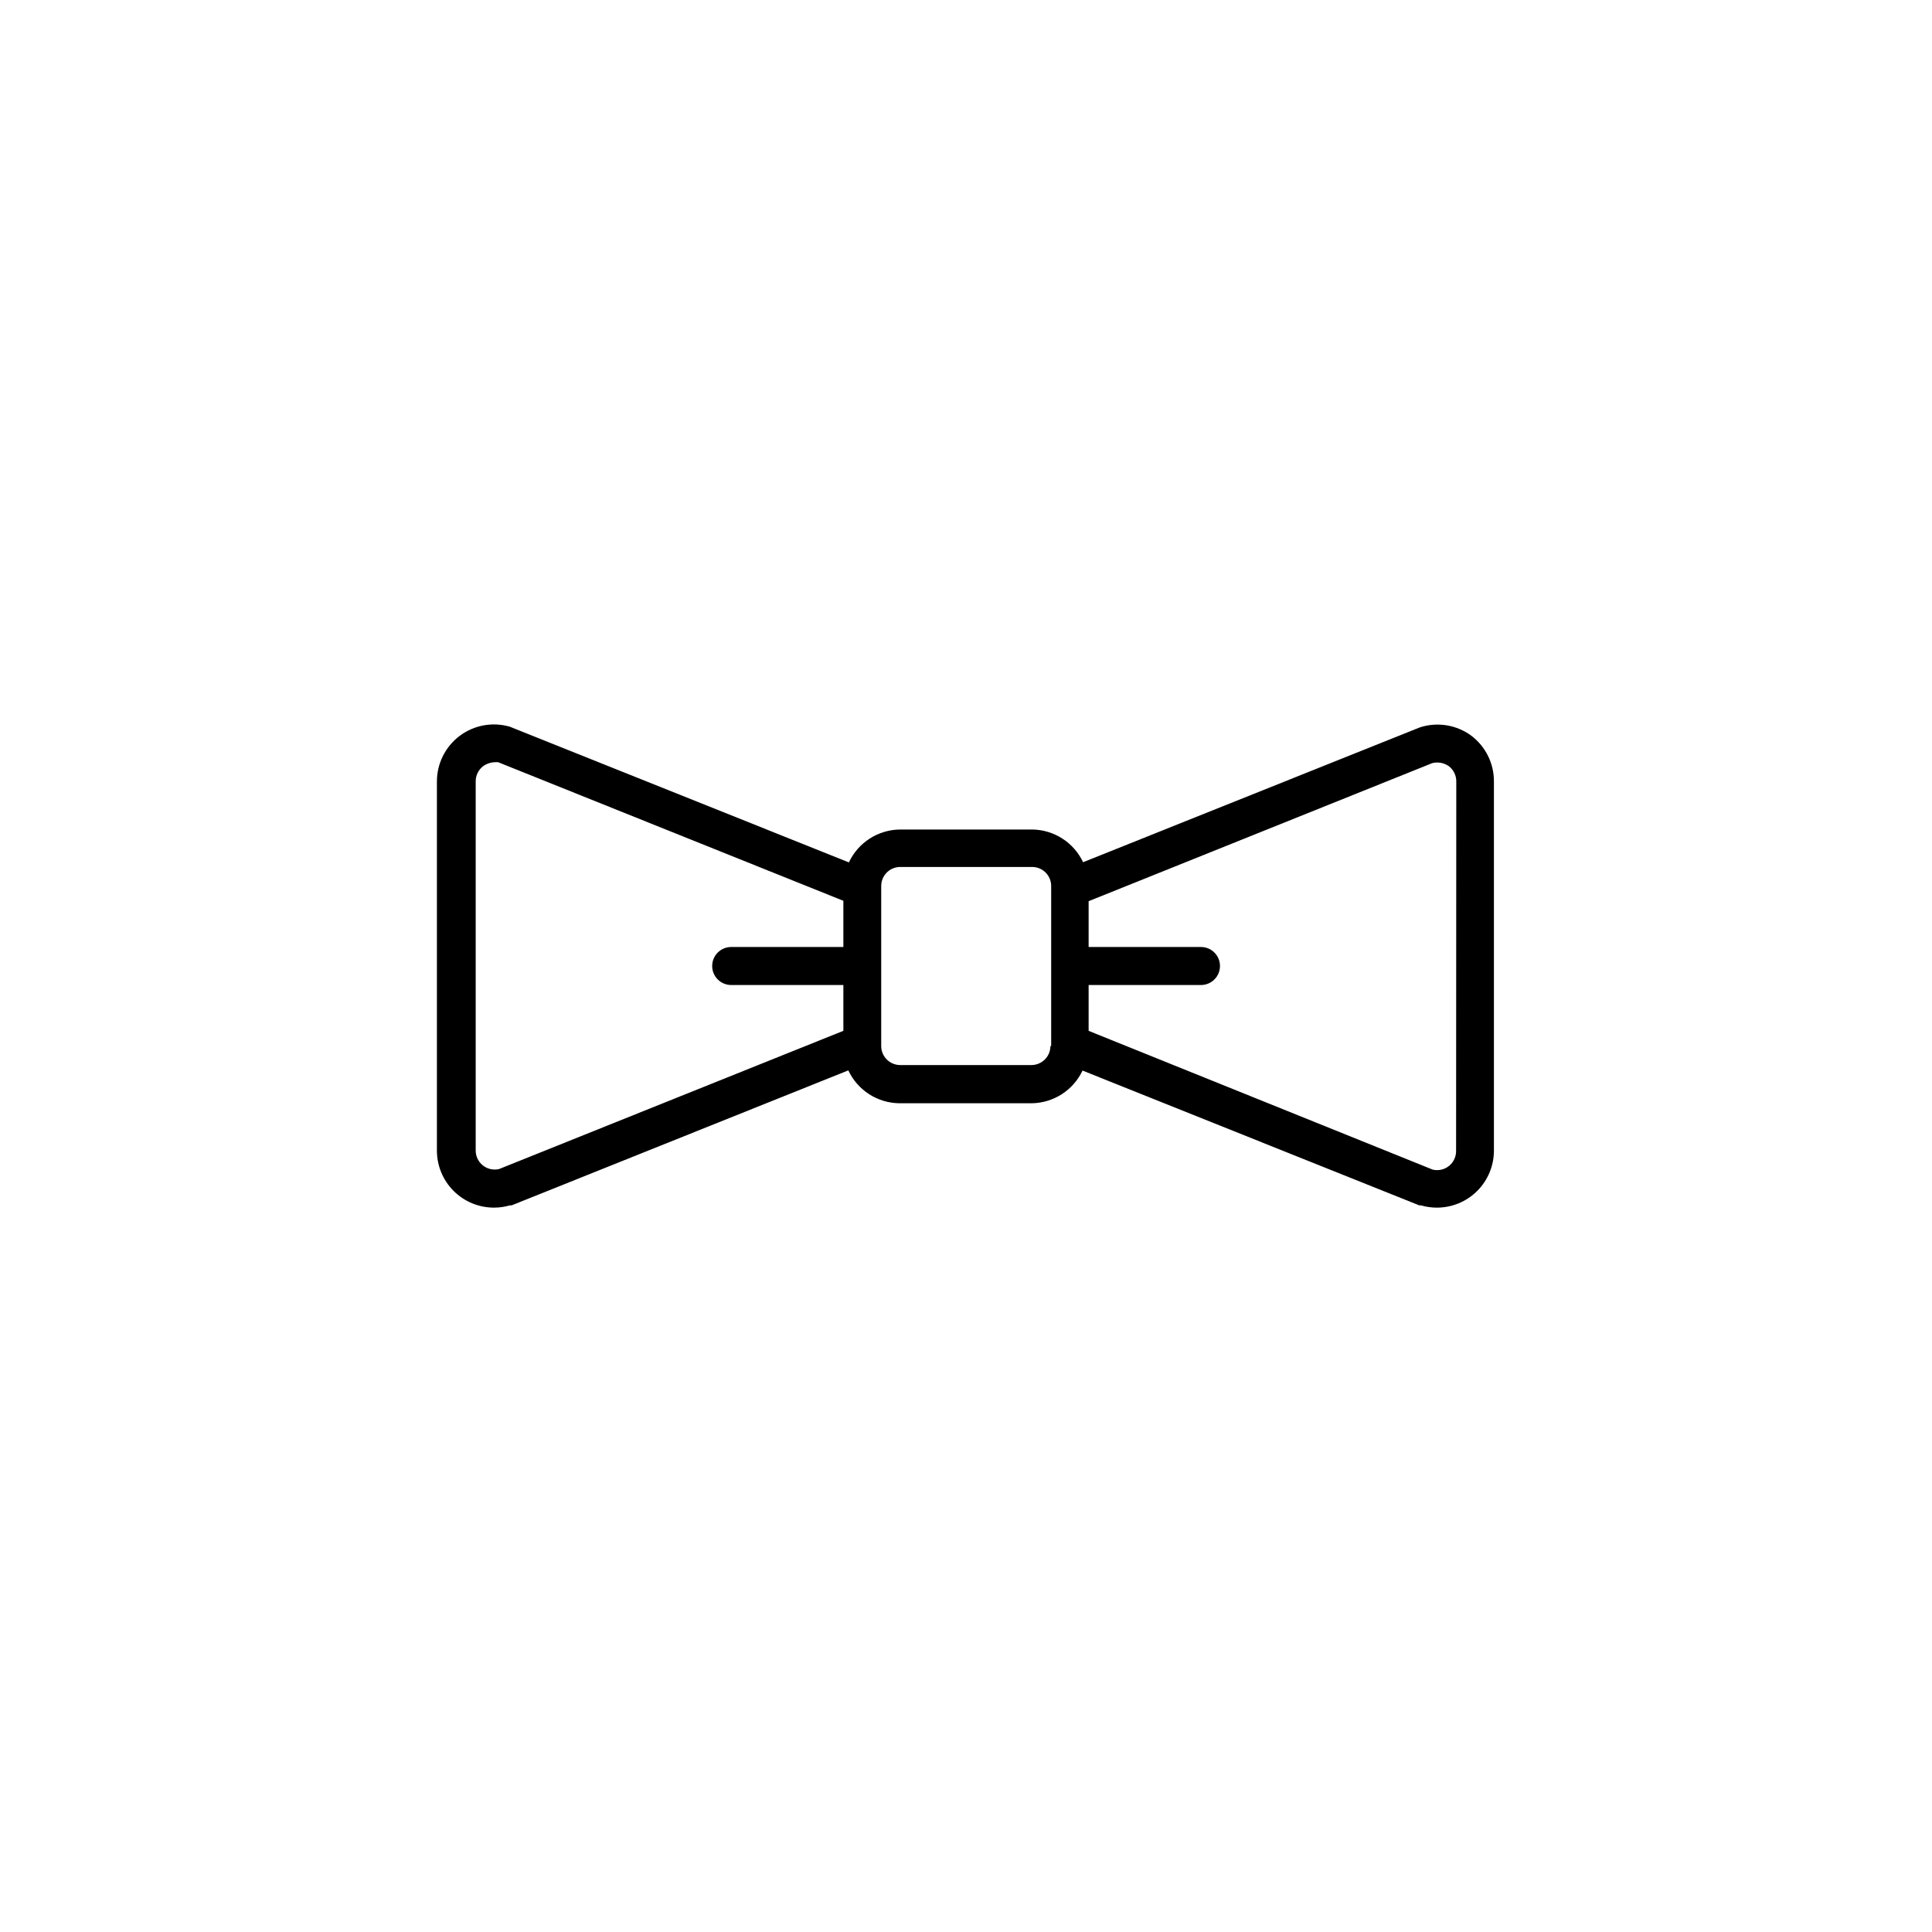 <?xml version="1.0" encoding="UTF-8"?>
<!-- Uploaded to: SVG Repo, www.svgrepo.com, Generator: SVG Repo Mixer Tools -->
<svg fill="#000000" width="800px" height="800px" version="1.1" viewBox="144 144 512 512" xmlns="http://www.w3.org/2000/svg">
 <path d="m534.01 339.04c-3.941-2.953-9.074-3.797-13.754-2.269l-89.227 35.723c-1.207-2.566-3.117-4.742-5.504-6.273-2.387-1.531-5.16-2.363-7.996-2.394h-34.965c-2.859 0.02-5.656 0.848-8.062 2.391-2.41 1.539-4.328 3.734-5.539 6.324l-89.879-35.969c-4.562-1.312-9.473-0.41-13.266 2.441-3.793 2.852-6.027 7.32-6.031 12.066v97.84c0 4.008 1.59 7.852 4.426 10.688 2.836 2.836 6.68 4.426 10.688 4.426 1.434 0 2.856-0.203 4.231-0.602h0.453l89.227-35.77v-0.004c1.211 2.594 3.133 4.785 5.539 6.328s5.203 2.371 8.062 2.391h34.965c2.84-0.031 5.609-0.863 7.996-2.394s4.297-3.707 5.508-6.273l89.227 35.719h0.453l-0.004 0.004c1.375 0.398 2.801 0.602 4.234 0.602 4.008 0 7.852-1.59 10.688-4.426 2.832-2.836 4.426-6.68 4.426-10.688v-97.84c0.02-4.711-2.16-9.164-5.894-12.039zm-257.75 114.77c-1.52 0.359-3.125-0.008-4.336-0.992-1.215-0.988-1.902-2.481-1.859-4.047v-97.688c-0.012-1.578 0.715-3.066 1.965-4.031 0.914-0.656 2-1.023 3.125-1.059h0.855l91.492 36.727v12.246h-29.727c-2.781 0-5.039 2.254-5.039 5.039 0 2.781 2.258 5.035 5.039 5.035h29.727v12.141zm146.11-32.598c0 1.34-0.531 2.621-1.477 3.562-0.945 0.945-2.227 1.477-3.562 1.477h-34.762c-2.781 0-5.039-2.254-5.039-5.039v-42.418c0-2.785 2.258-5.039 5.039-5.039h34.965c1.336 0 2.617 0.531 3.562 1.477 0.945 0.945 1.477 2.227 1.477 3.562v42.422zm107.51 27.711c0.043 1.562-0.645 3.059-1.855 4.047-1.215 0.984-2.816 1.352-4.34 0.992l-91.188-36.777v-12.145h29.773c2.781 0 5.039-2.254 5.039-5.035 0-2.785-2.258-5.039-5.039-5.039h-29.773v-12.141l91.039-36.578h-0.004c1.527-0.398 3.148-0.105 4.434 0.805 1.25 0.965 1.977 2.453 1.965 4.031z"/>
</svg>